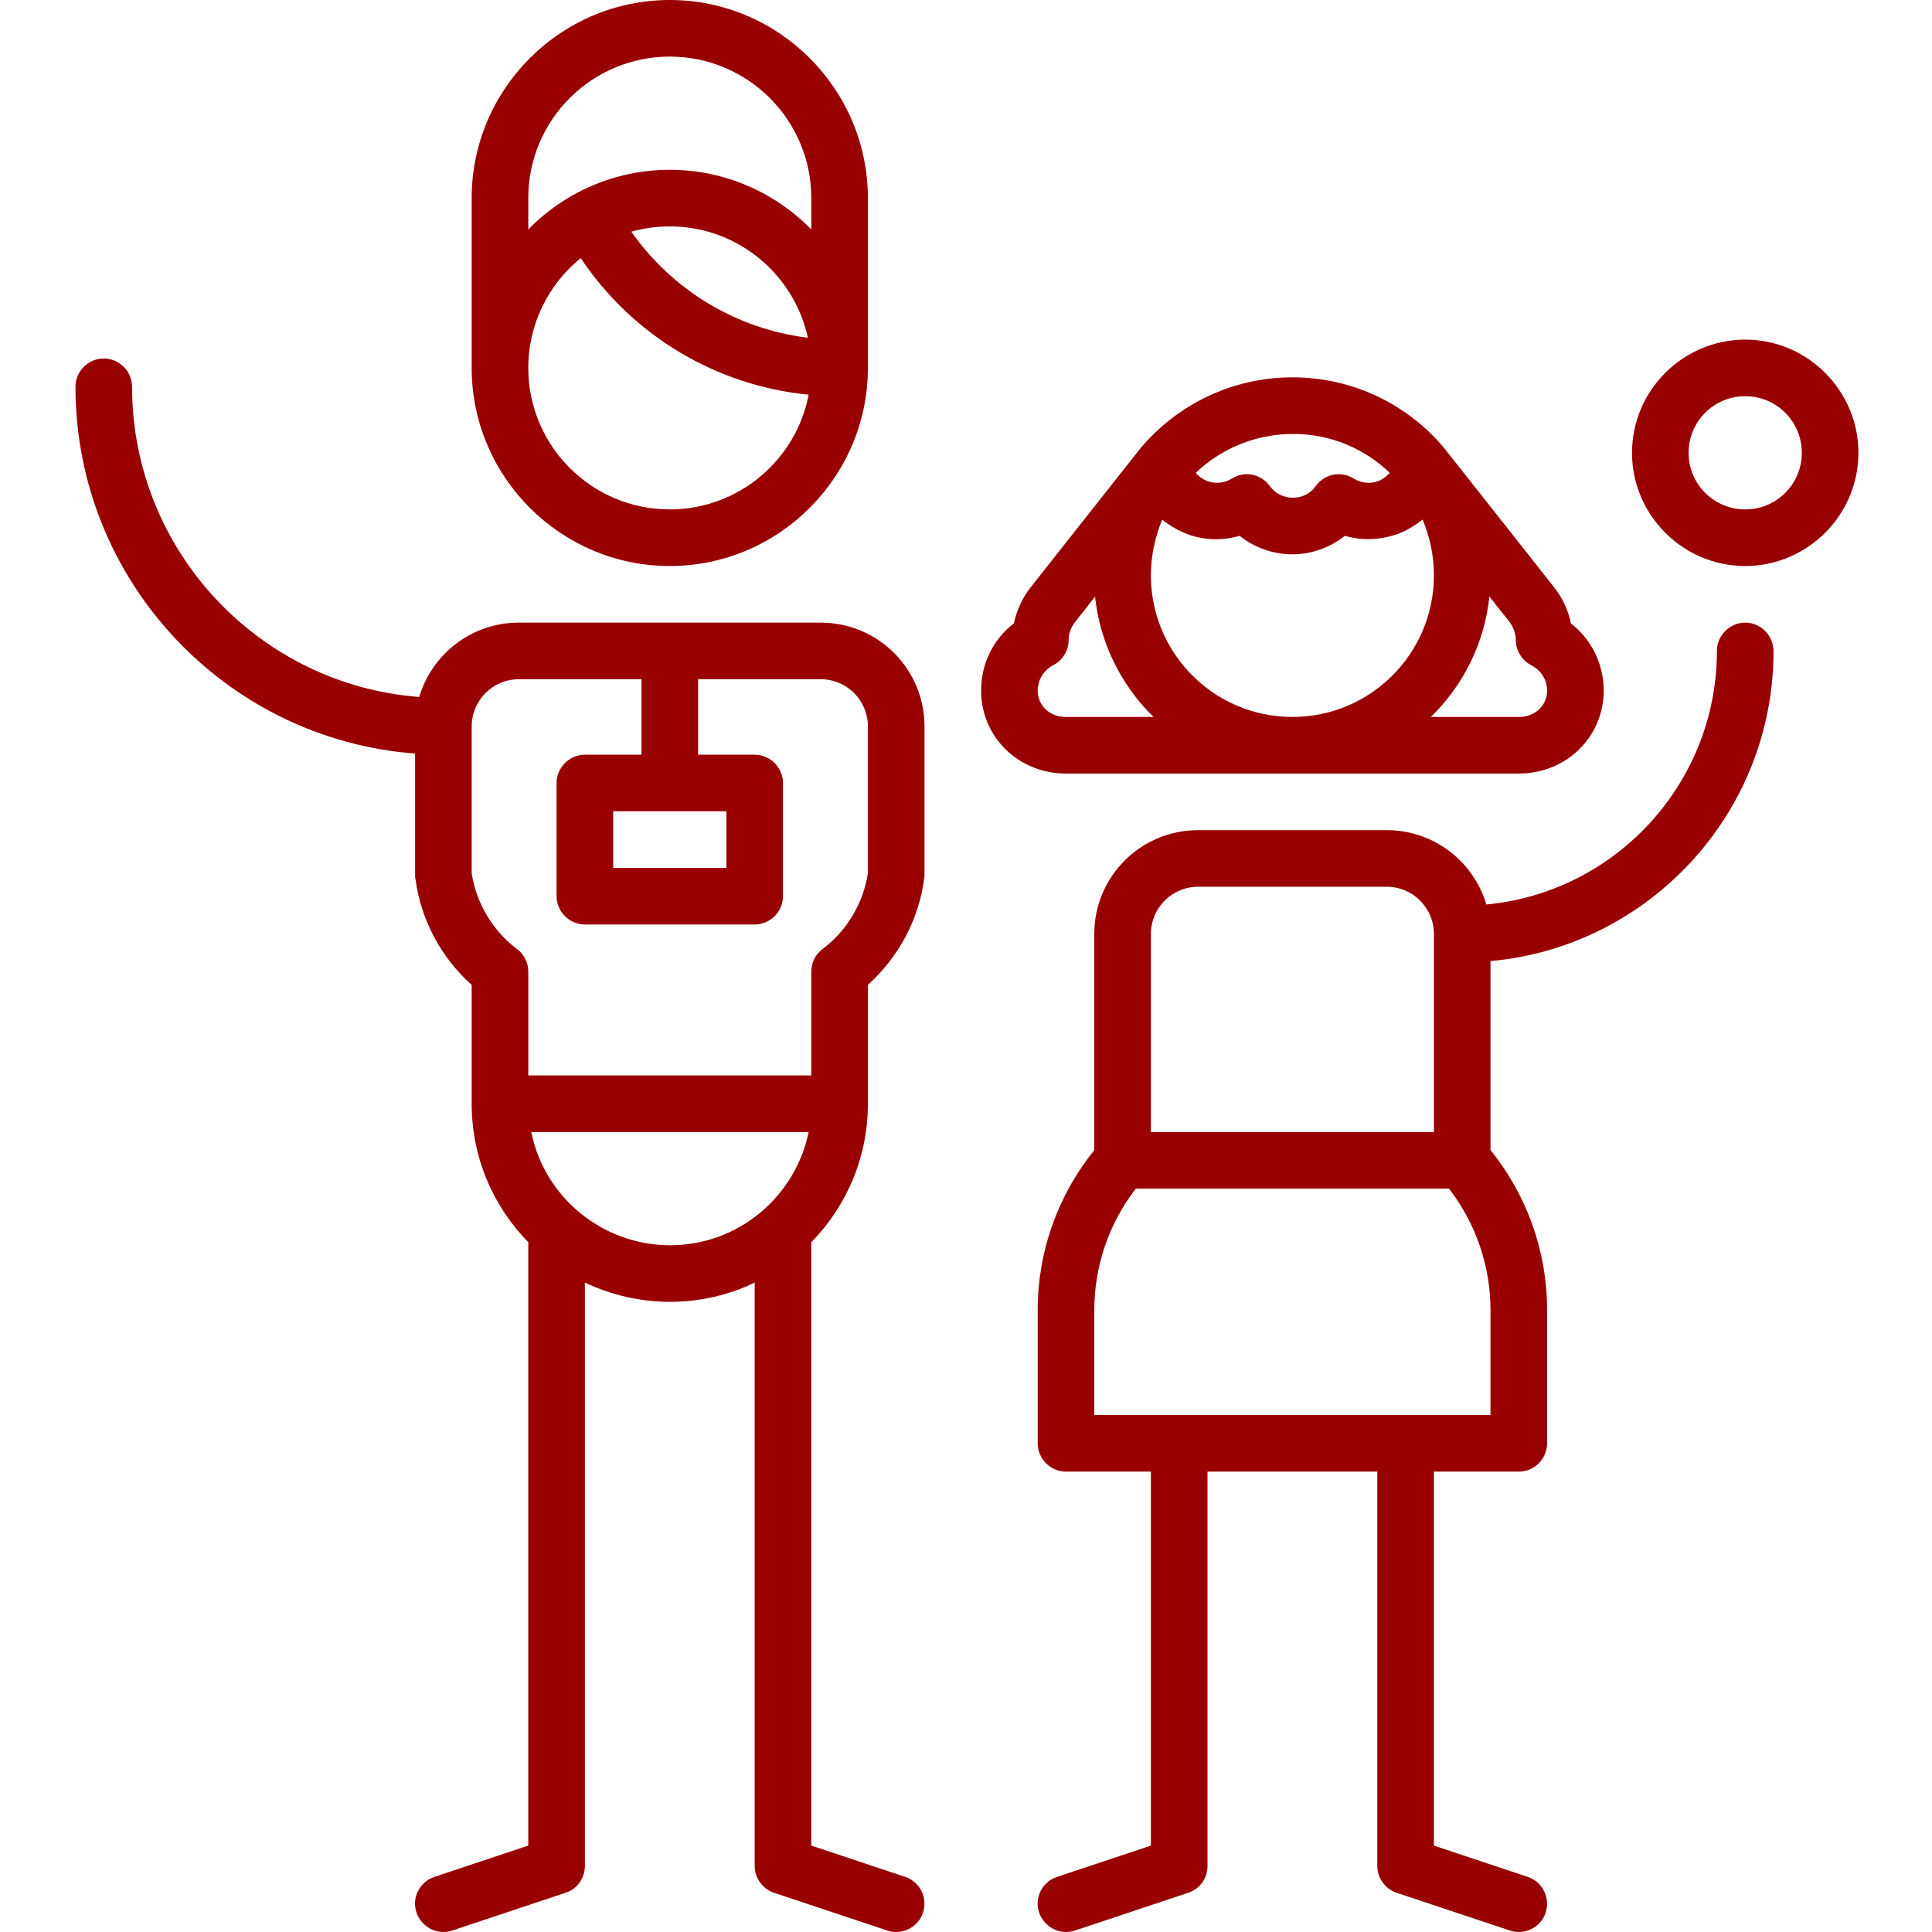 <?xml version="1.0" encoding="utf-8"?>
<!-- Generator: Adobe Illustrator 22.1.0, SVG Export Plug-In . SVG Version: 6.00 Build 0)  -->
<svg version="1.1" id="Layer_1" xmlns="http://www.w3.org/2000/svg" xmlns:xlink="http://www.w3.org/1999/xlink" x="0px" y="0px"
	 viewBox="0 0 512 512" style="enable-background:new 0 0 512 512;" xml:space="preserve">
<style type="text/css">
	.st0{fill:#990000;}
</style>
<g>
	<path class="st0" d="M177.5,150c28.9,0,52.5-23.6,52.5-52.5v-45C230,23.6,206.4,0,177.5,0S125,23.6,125,52.5v45
		C125,126.4,148.6,150,177.5,150z M140,52.5c0-20.7,16.8-37.5,37.5-37.5S215,31.8,215,52.5v8.3c-9.5-9.7-22.8-15.8-37.5-15.8
		s-28,6.1-37.5,15.8V52.5z M214.1,89.5c-18.9-2.3-35.8-12.5-46.8-28.1c3.2-0.9,6.6-1.4,10.2-1.4C195.4,60,210.4,72.6,214.1,89.5z
		 M153.9,68.4c13.7,20.5,35.8,33.8,60.4,36.2c-3.3,17.3-18.6,30.4-36.8,30.4c-20.7,0-37.5-16.8-37.5-37.5
		C140,85.8,145.4,75.3,153.9,68.4z"/>
	<path class="st0" d="M239.9,497.4l-24.9-8.3V329.2c9.3-9.5,15-22.4,15-36.7V261c8.1-7.3,13.5-17.3,14.9-28.1c0-0.3,0.1-0.7,0.1-1
		v-39.4c0-15.2-12.3-27.5-27.5-27.5h-80c-12.5,0-23,8.3-26.4,19.7C68.6,181.5,35,145.8,35,102.5c0-4.1-3.4-7.5-7.5-7.5
		s-7.5,3.4-7.5,7.5c0,51.2,39.7,93.4,90,97.2v32.2c0,0.3,0,0.7,0.1,1c1.4,10.8,6.8,20.9,14.9,28.1v31.5c0,14.3,5.7,27.2,15,36.7
		v159.9l-24.9,8.3c-3.9,1.3-6.1,5.6-4.7,9.5c1.1,3.1,4,5.1,7.1,5.1c0.8,0,1.6-0.1,2.4-0.4l30-10c3.1-1,5.1-3.9,5.1-7.1V339.9
		c6.8,3.2,14.5,5.1,22.5,5.1s15.7-1.8,22.5-5.1v154.6c0,3.2,2.1,6.1,5.1,7.1l30,10c0.8,0.3,1.6,0.4,2.4,0.4c3.1,0,6.1-2,7.1-5.1
		C245.9,502.9,243.8,498.7,239.9,497.4z M137.5,180H170v20h-15c-4.1,0-7.5,3.4-7.5,7.5v30c0,4.1,3.4,7.5,7.5,7.5h45
		c4.1,0,7.5-3.4,7.5-7.5v-30c0-4.1-3.4-7.5-7.5-7.5h-15v-20h32.5c6.9,0,12.5,5.6,12.5,12.5v38.9c-1.2,7.9-5.5,15.2-12,20.1
		c-1.9,1.4-3,3.6-3,6V285h-75v-27.5c0-2.4-1.1-4.6-3-6c-6.5-4.9-10.8-12.2-12-20.1v-38.9C125,185.6,130.6,180,137.5,180z M192.5,215
		v15h-30v-15H192.5z M140.8,300h73.5c-3.5,17.1-18.6,30-36.7,30S144.2,317.1,140.8,300z"/>
	<path class="st0" d="M462.5,90c-16.5,0-30,13.5-30,30s13.5,30,30,30s30-13.5,30-30S479,90,462.5,90z M462.5,135
		c-8.3,0-15-6.7-15-15s6.7-15,15-15s15,6.7,15,15S470.8,135,462.5,135z"/>
	<path class="st0" d="M402.5,205c12.6,0,22.5-9.7,22.5-22c0-7.1-3.3-13.6-8.7-17.8c-0.7-3.5-2.2-6.7-4.4-9.5
		c0,0-29.1-36.9-29.3-37.1c-9.6-11.4-24-18.6-40.1-18.6c-16,0-30.4,7.2-40.1,18.6c-0.2,0.2-29.3,37.1-29.3,37.1
		c-2.2,2.8-3.7,6.1-4.4,9.5c-5.5,4.2-8.7,10.7-8.7,17.8c0,12.3,9.9,22,22.5,22H402.5z M305,152.5c0-5.2,1.1-10.2,3-14.8
		c1.7,1.4,3.7,2.6,5.8,3.5c4.7,2,9.9,2.2,14.7,0.8c3.9,3.1,8.8,4.9,14,4.9c5.1,0,10-1.8,13.9-4.9c4.8,1.4,10,1.1,14.8-0.8
		c2.1-0.9,4-2.1,5.8-3.5c1.9,4.5,3,9.5,3,14.8c0,20.7-16.8,37.5-37.5,37.5C321.8,190,305,173.2,305,152.5z M401.7,169.6
		c0,2.8,1.6,5.4,4.1,6.7c2.6,1.3,4.2,3.9,4.2,6.7c0,4-3.2,7-7.5,7h-23.3c8.5-8.3,14.2-19.4,15.5-31.9l5.4,6.8
		C400.8,165.9,401.7,167.5,401.7,169.6z M368.3,125.3c-0.8,0.9-1.7,1.6-2.8,2.1c-2.2,0.9-4.7,0.7-6.8-0.6c-3.4-2.1-7.7-1.2-10,2
		c-1.4,2-3.6,3.1-6.1,3.1c-2.4,0-4.7-1.1-6.1-3.1c-2.3-3.2-6.7-4.1-10-2c-2.1,1.3-4.6,1.5-6.8,0.6c-1.1-0.5-2.1-1.2-2.8-2.1
		c6.7-6.4,15.8-10.3,25.8-10.3S361.6,118.9,368.3,125.3z M275,183c0-2.8,1.6-5.4,4.1-6.7s4.1-3.9,4.1-6.7c0-2.1,0.9-3.7,1.6-4.6
		l5.4-6.9c1.3,12.4,7,23.6,15.5,31.9h-23.3C278.2,190,275,187,275,183z"/>
	<path class="st0" d="M462.5,165c-4.1,0-7.5,3.4-7.5,7.5c0,35.1-26.9,64-61.1,67.2c-3.4-11.4-13.9-19.7-26.4-19.7h-50
		c-15.2,0-27.5,12.3-27.5,27.5v57.3c-9.7,12-15,26.9-15,42.4v35.3c0,4.1,3.4,7.5,7.5,7.5H305v99.1l-24.9,8.3
		c-3.9,1.3-6.1,5.6-4.7,9.5c1.1,3.1,4,5.1,7.1,5.1c0.8,0,1.6-0.1,2.4-0.4l30-10c3.1-1,5.1-3.9,5.1-7.1V390h45v104.5
		c0,3.2,2.1,6.1,5.1,7.1l30,10c0.8,0.3,1.6,0.4,2.4,0.4c3.1,0,6.1-2,7.1-5.1c1.3-3.9-0.8-8.2-4.7-9.5l-24.9-8.3V390h22.5
		c4.1,0,7.5-3.4,7.5-7.5v-35.3c0-15.5-5.3-30.4-15-42.4v-50.1c42-3.8,75-39.2,75-82.1C470,168.4,466.6,165,462.5,165z M317.5,235h50
		c6.9,0,12.5,5.6,12.5,12.5V300h-75v-52.5C305,240.6,310.6,235,317.5,235z M395,375H290v-27.8c0-11.7,3.9-23,11-32.2h83
		c7.1,9.2,11,20.5,11,32.2V375z"/>
</g>
</svg>
